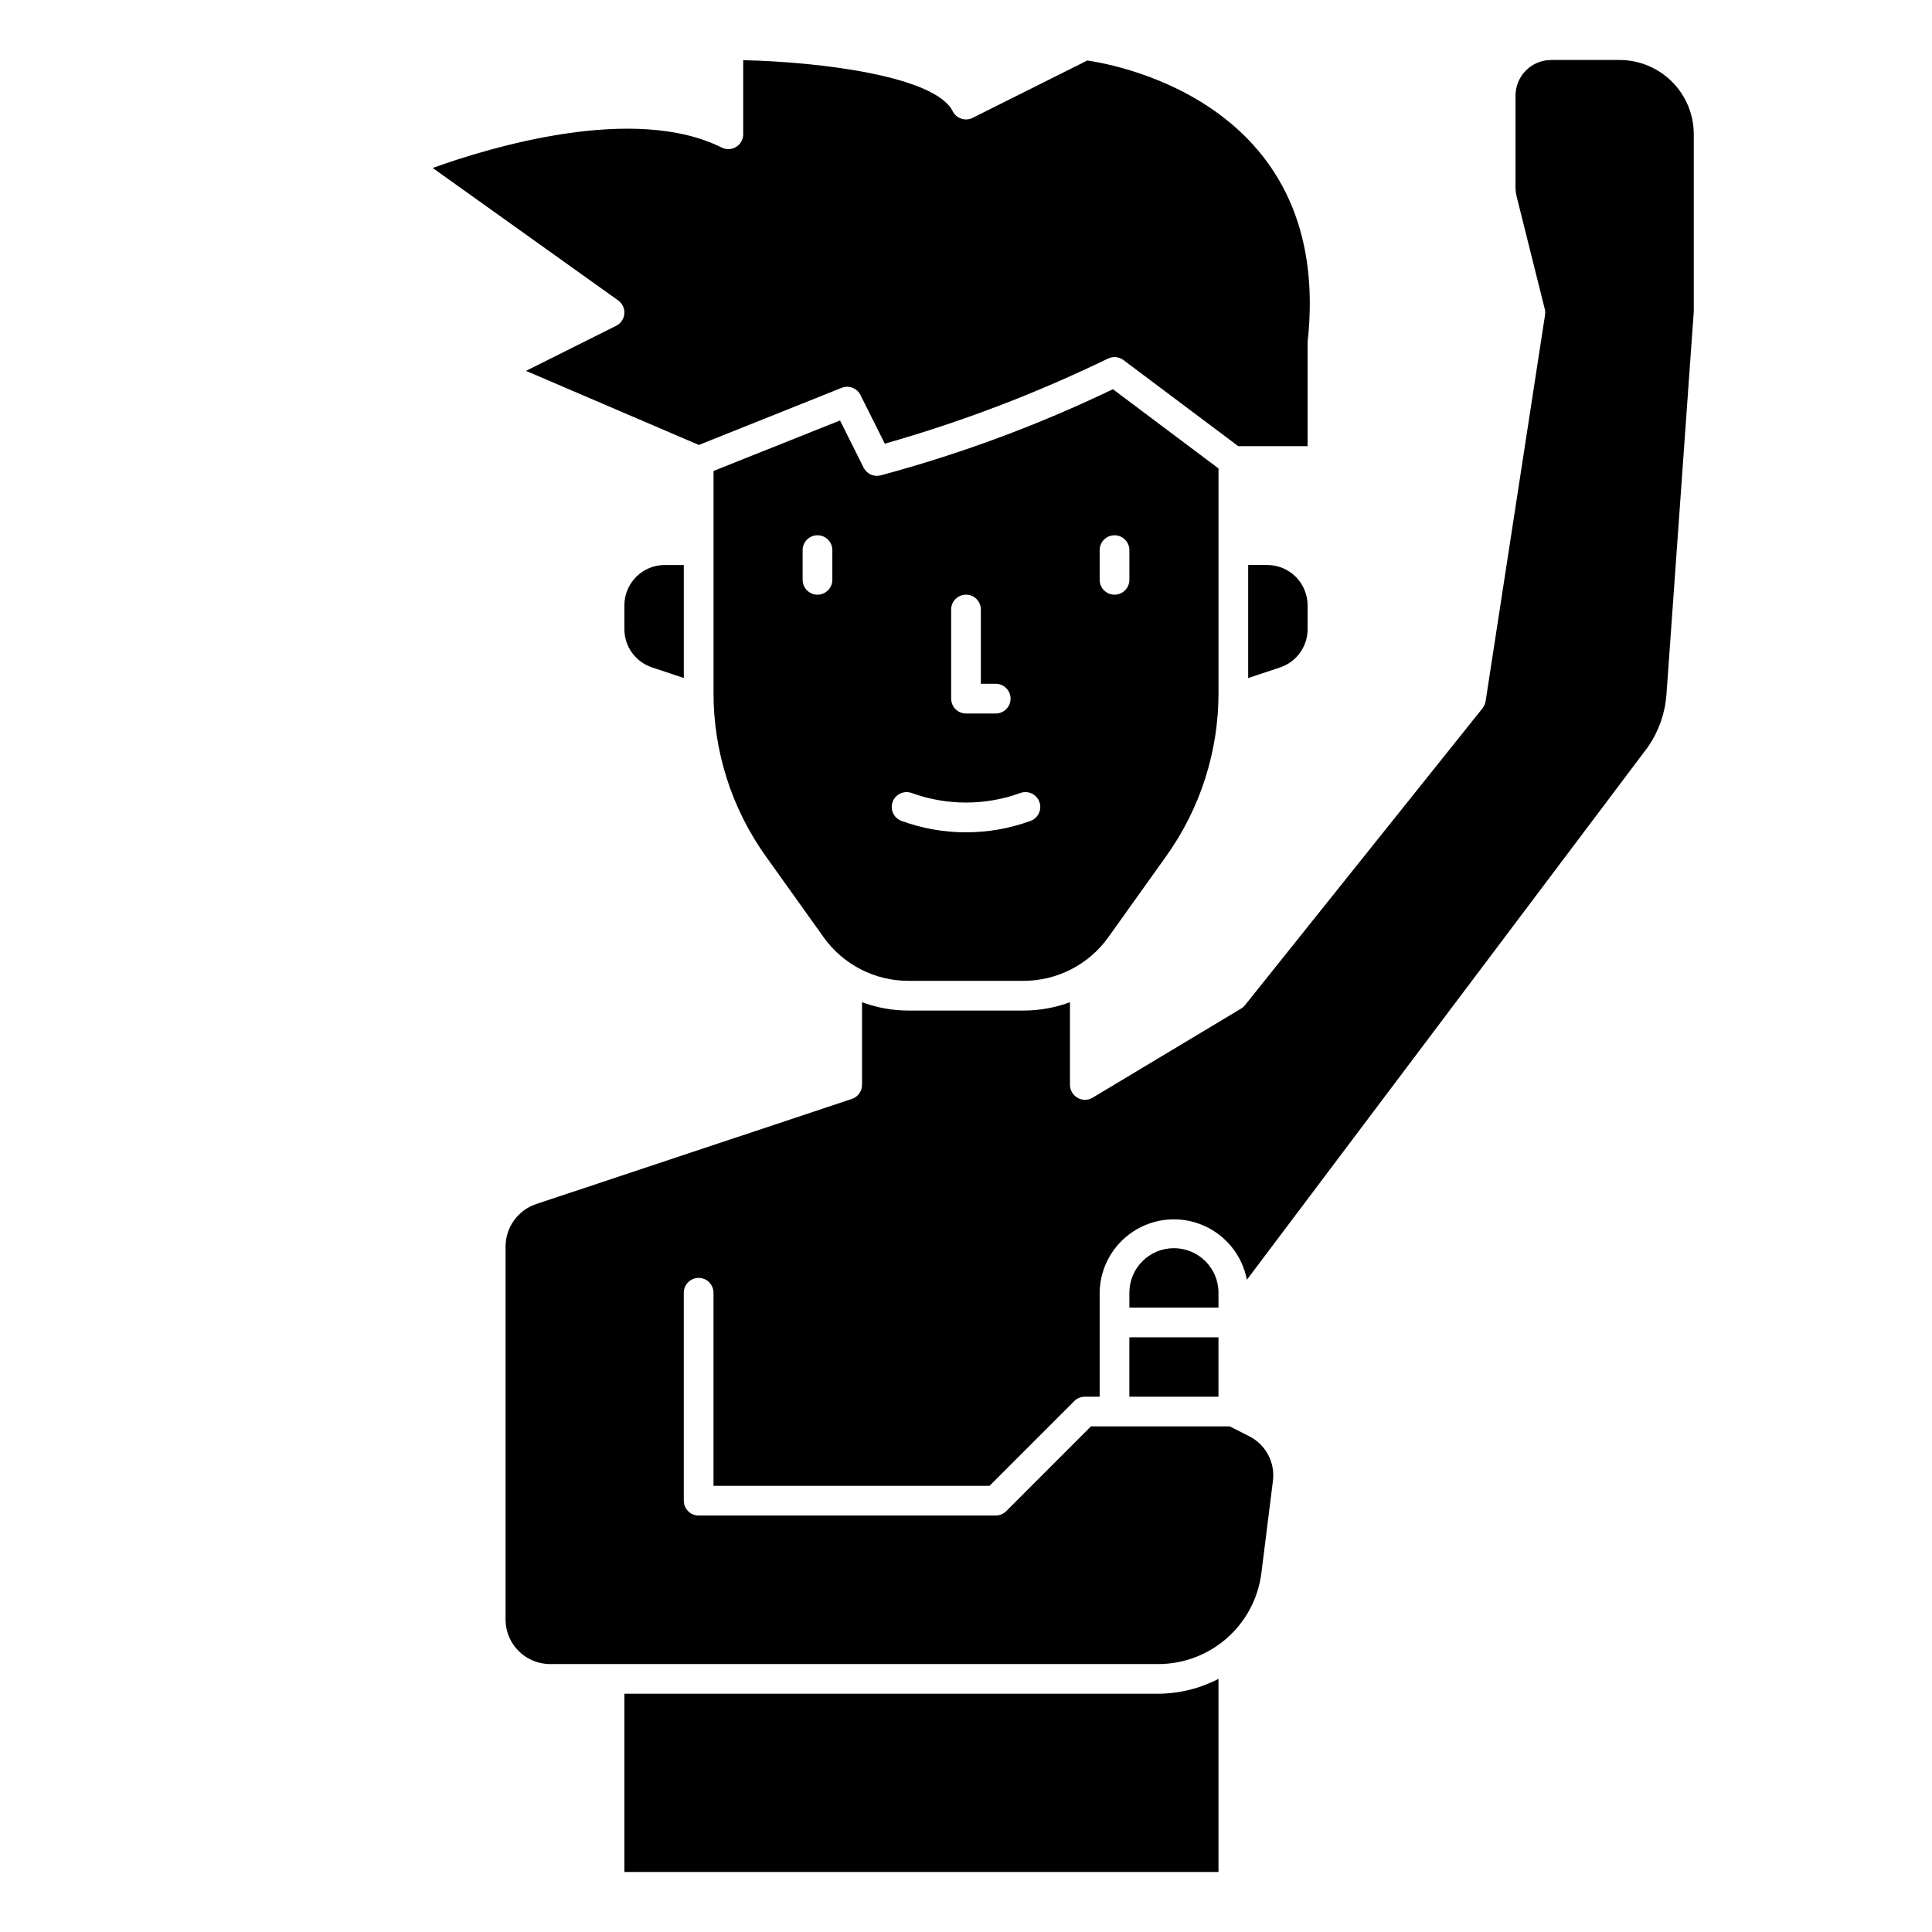 <?xml version="1.0" encoding="UTF-8"?>
<!-- Uploaded to: SVG Find, www.svgfind.com, Generator: SVG Find Mixer Tools -->
<svg fill="#000000" width="800px" height="800px" version="1.1" viewBox="144 144 512 512" xmlns="http://www.w3.org/2000/svg">
 <g>
  <path d="m377.34 269.99c-1.789 0.445-3.644-0.406-4.473-2.055l-6.25-12.508-33.527 13.383v58.762c-0.031 15.594 4.844 30.797 13.934 43.465l15.281 21.395c5.184 7.223 13.527 11.504 22.418 11.5h30.559c8.898-0.008 17.246-4.305 22.422-11.539l15.281-21.395-0.004-0.004c9.086-12.652 13.961-27.844 13.934-43.422v-59.434l-27.992-20.996v0.004c-19.773 9.508-40.391 17.156-61.582 22.844zm-12.762 27.672c0 2.172-1.762 3.934-3.938 3.934-2.172 0-3.934-1.762-3.934-3.934v-7.875c0-2.172 1.762-3.934 3.934-3.934 2.176 0 3.938 1.762 3.938 3.934zm31.488 7.871c0-2.176 1.762-3.938 3.938-3.938 2.172 0 3.934 1.762 3.934 3.938v19.68h3.938c2.172 0 3.934 1.762 3.934 3.934 0 2.176-1.762 3.938-3.934 3.938h-7.871c-2.176 0-3.938-1.762-3.938-3.938zm21.121 55.984c-11.094 4.074-23.273 4.074-34.371 0-0.969-0.383-1.75-1.133-2.168-2.09-0.418-0.957-0.438-2.043-0.055-3.016 0.797-2.023 3.082-3.019 5.106-2.223 9.246 3.328 19.363 3.328 28.605 0 2.023-0.797 4.312 0.199 5.106 2.223 0.797 2.023-0.199 4.309-2.223 5.106zm26.109-71.73v7.875c0 2.172-1.762 3.934-3.934 3.934-2.176 0-3.938-1.762-3.938-3.934v-7.875c0-2.172 1.762-3.934 3.938-3.934 2.172 0 3.934 1.762 3.934 3.934z"/>
  <path d="m474.78 323.69 8.43-2.809 0.004-0.004c4.371-1.445 7.32-5.539 7.312-10.145v-6.297c0-2.84-1.125-5.562-3.129-7.57-2.004-2.008-4.723-3.137-7.562-3.137h-5.055z"/>
  <path d="m432.16 160.03-30.402 15.203c-1.941 0.973-4.309 0.188-5.281-1.758-4.629-9.266-34.977-13.082-55.523-13.523v19.633c0 1.363-0.707 2.633-1.867 3.348-1.16 0.719-2.609 0.781-3.832 0.172-23.215-11.609-61.277-0.109-76.586 5.406l49.152 35.102c1.125 0.805 1.746 2.137 1.637 3.512-0.109 1.375-0.93 2.594-2.164 3.211l-23.898 11.949 45.809 19.633 37.84-15.137c1.898-0.762 4.066 0.059 4.981 1.891l6.453 12.902h0.004c20.324-5.773 40.102-13.312 59.109-22.531 1.336-0.668 2.934-0.523 4.125 0.371l30.441 22.828h18.367v-27.551c6.918-62.488-49.344-73.328-58.363-74.66z"/>
  <path d="m443.29 498.4h23.617v15.742h-23.617z"/>
  <path d="m466.91 486.59c0-6.519-5.285-11.809-11.809-11.809-6.519 0-11.809 5.289-11.809 11.809v3.938h23.617z"/>
  <path d="m309.47 304.42v6.297c-0.008 4.606 2.941 8.699 7.316 10.145l8.43 2.809v-29.941h-5.055c-5.902 0.004-10.688 4.789-10.691 10.691z"/>
  <path d="m309.47 592.86v47.23h157.44v-51.168c-4.938 2.562-10.418 3.91-15.98 3.938z"/>
  <path d="m429.55 434.92c-1.238-0.699-2.004-2.012-2-3.43v-21.895c-3.926 1.461-8.082 2.211-12.273 2.211h-30.559c-4.191 0-8.344-0.75-12.273-2.211v21.895c0.004 1.695-1.082 3.203-2.691 3.738l-83.68 27.867c-4.816 1.625-8.066 6.133-8.094 11.215v98.875c0 6.519 5.289 11.809 11.809 11.809h161.14c6.715 0 13.195-2.445 18.23-6.883s8.277-10.562 9.117-17.223l3.07-24.488c0.594-4.883-1.945-9.613-6.344-11.809l-5.094-2.582h-36.793l-22.457 22.465h-0.004c-0.738 0.742-1.738 1.156-2.785 1.16h-78.723c-2.172 0-3.934-1.766-3.934-3.938v-55.105c0-2.172 1.762-3.934 3.934-3.934 2.176 0 3.938 1.762 3.938 3.934v51.168h73.156l22.457-22.465c0.742-0.738 1.742-1.152 2.789-1.148h3.938l-0.004-27.555c0.078-6.566 3.422-12.66 8.922-16.25 5.496-3.59 12.426-4.199 18.465-1.629 6.043 2.574 10.402 7.988 11.629 14.441l106.39-141.34c2.777-4.074 4.434-8.805 4.801-13.723l7.242-101.55v-46.961c0-5.223-2.074-10.227-5.766-13.918-3.695-3.691-8.703-5.766-13.922-5.762h-18.027c-2.531-0.023-4.969 0.977-6.758 2.766-1.793 1.793-2.789 4.227-2.766 6.758v24.246c0.008 0.797 0.105 1.59 0.289 2.363l7.461 29.852h0.004c0.129 0.512 0.152 1.047 0.07 1.574l-15.742 102.34h-0.004c-0.102 0.676-0.371 1.312-0.785 1.855l-62.977 78.719v0.004c-0.293 0.367-0.652 0.68-1.055 0.918l-39.359 23.617c-1.23 0.727-2.754 0.727-3.984 0.008z"/>
 </g>
</svg>